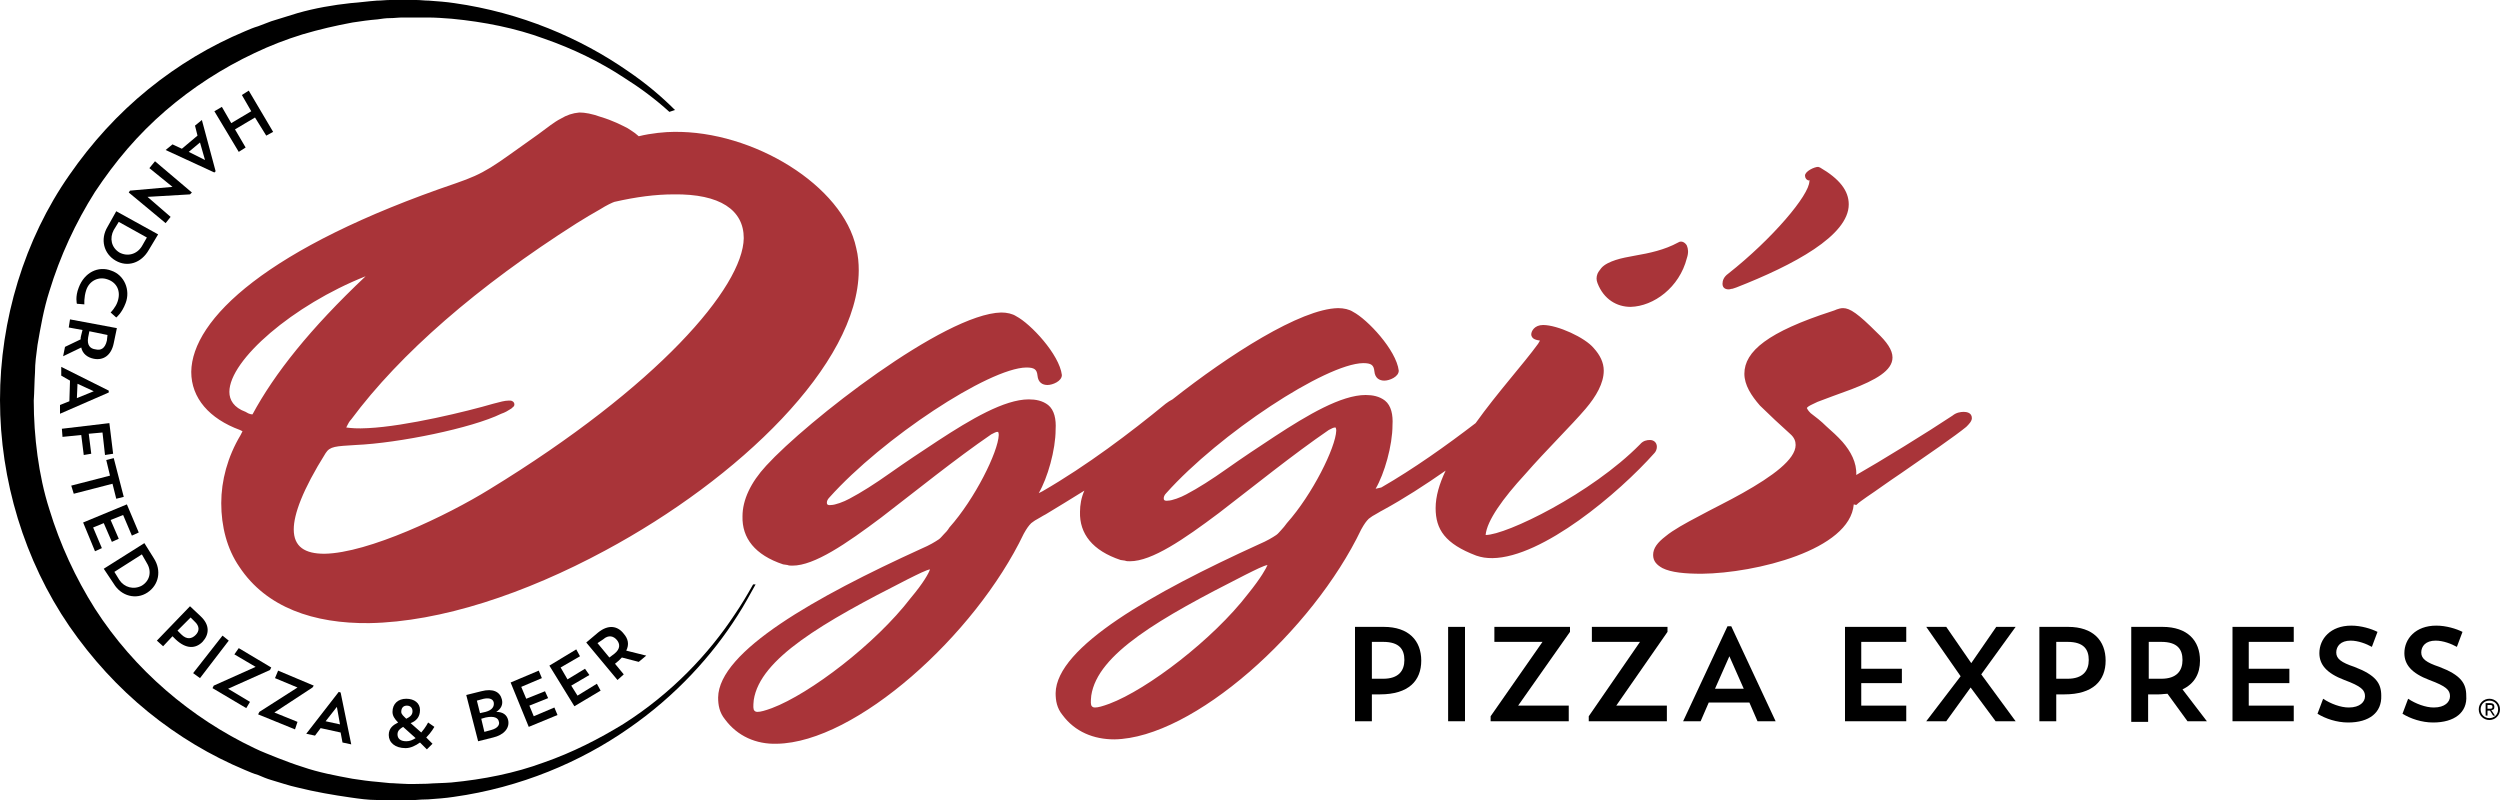 <?xml version="1.0" encoding="utf-8"?>
<!-- Generator: Adobe Illustrator 21.0.2, SVG Export Plug-In . SVG Version: 6.00 Build 0)  -->
<svg version="1.1" xmlns="http://www.w3.org/2000/svg" xmlns:xlink="http://www.w3.org/1999/xlink" x="0px" y="0px"
	 viewBox="0 0 400 128" style="enable-background:new 0 0 400 128;" xml:space="preserve">
<g id="Fold_Area">
</g>
<g id="Margin_area">
</g>
<g id="Content">
	<g>
		<g>
			<path d="M120.9,93.5c-0.9,1.6-1.8,3.3-2.9,5c-4,6.3-9.8,12.8-17.5,18.1c-7.6,5.3-17.2,9.4-27.9,10.9c-1.3,0.2-2.7,0.3-4.1,0.4
				c-1.4,0-2.7,0.2-4.1,0.2c-0.7,0-1.4,0-2,0c-0.7,0-1.4-0.1-2.1-0.1c-1.4,0-2.8-0.2-4.2-0.4c-2.8-0.4-5.7-0.9-8.5-1.6
				c-1.4-0.3-2.8-0.8-4.2-1.2c-0.7-0.2-1.4-0.5-2.1-0.8c-0.7-0.2-1.4-0.5-2.1-0.8c-5.5-2.3-10.7-5.4-15.5-9.3
				c-4.8-3.9-9-8.5-12.6-13.7C3.9,89.7,0,76.8,0,64c0-12.8,3.9-25.7,11.1-36c3.6-5.2,7.8-9.8,12.6-13.7c4.8-3.9,10-7,15.5-9.3
				c0.7-0.3,1.4-0.6,2.1-0.8c0.7-0.3,1.4-0.5,2.1-0.8c1.4-0.4,2.8-0.9,4.2-1.3c2.8-0.8,5.7-1.3,8.5-1.6c1.4-0.1,2.8-0.3,4.2-0.4
				c0.7,0,1.4-0.1,2.1-0.1c0.7,0,1.4,0,2.1,0h1.1l1,0c0.7,0,1.3,0.1,2,0.1c1.4,0.1,2.8,0.2,4.1,0.4C83.3,2,92.9,6.1,100.5,11.4
				c2.8,1.9,5.3,4,7.5,6.2l-0.9,0.3c-2.2-2-4.6-3.8-7.3-5.5C96,9.9,91.7,7.8,87.1,6.2C82.5,4.5,77.5,3.5,72.3,3
				c-1.3-0.1-2.6-0.2-3.9-0.2c-0.7,0-1.3,0-2,0h-1l-1,0c-0.7,0-1.3,0.1-2,0.1c-0.7,0-1.3,0.1-2,0.2c-1.3,0.1-2.7,0.3-4,0.5
				c-2.7,0.5-5.3,1.1-8,1.9c-2.6,0.8-5.2,1.8-7.7,3c-5.1,2.4-9.9,5.5-14.2,9.2c-2.2,1.9-4.2,3.9-6.1,6.1c-1.9,2.2-3.6,4.5-5.2,6.9
				C12.1,35.6,9.6,41,7.9,46.6c-0.9,2.8-1.4,5.7-1.9,8.6c-0.2,1.5-0.4,2.9-0.4,4.4c-0.1,1.4-0.1,3.1-0.2,4.5c0,2.9,0.2,5.9,0.6,8.8
				c0.4,2.9,1,5.8,1.9,8.6c1.7,5.6,4.2,11,7.3,15.9c6.3,9.8,15.4,17.5,25.5,22.3c1.2,0.6,2.6,1.1,3.8,1.6c1.3,0.5,2.6,1,3.9,1.4
				c2.6,0.9,5.3,1.4,8,1.9c1.3,0.2,2.7,0.4,4,0.5c0.7,0.1,1.3,0.1,2,0.2c0.7,0,1.4,0.1,2,0.1c1.3,0.1,2.6,0,3.9,0
				c1.3-0.1,2.6-0.1,3.9-0.2c5.2-0.5,10.2-1.5,14.8-3.2c4.6-1.6,8.9-3.8,12.8-6.2c7.7-4.9,13.6-11.2,17.7-17.4
				c1.1-1.6,2.1-3.3,3-4.9L120.9,93.5"/>
		</g>
		<polyline points="37,19.7 40.2,17.8 38.7,15.2 39.8,14.5 43.7,21.1 42.6,21.7 40.8,18.8 37.6,20.7 39.3,23.6 38.2,24.3 34.3,17.8 
			35.5,17.1 37,19.7 		"/>
		<path d="M31.2,20.1l1.1-0.9l2.2,8.2l-0.2,0.2L26.5,24l1.1-0.9l1.5,0.7l2.5-2.1L31.2,20.1 M32,22.8l-1.8,1.5l2.6,1.3L32,22.8z"/>
		<polyline points="30.7,30.8 30.4,31.1 23.6,31.5 27.3,34.7 26.5,35.7 20.6,30.8 20.8,30.5 27.6,29.9 23.9,26.9 24.8,25.8 
			30.7,30.8 		"/>
		<path d="M25.3,37.5L23.8,40c-1.2,2.1-3.4,2.8-5.3,1.7c-1.9-1.1-2.5-3.4-1.3-5.4l1.4-2.5L25.3,37.5 M23.5,38L19,35.5l-0.8,1.3
			c-0.7,1.3-0.4,2.8,0.9,3.6c1.3,0.7,2.8,0.3,3.6-1L23.5,38z"/>
		<path d="M12.3,48.6c0,0-0.3-1.1,0.3-2.6c0.9-2.4,3.1-3.5,5.2-2.7c2.1,0.7,3.1,3.1,2.3,5.2c-0.6,1.6-1.5,2.3-1.5,2.3L17.7,50
			c0,0,0.8-0.8,1.1-1.7c0.6-1.7-0.1-3.1-1.6-3.6c-1.4-0.5-2.9,0.2-3.4,1.7c-0.4,1.2-0.3,2.3-0.3,2.3L12.3,48.6"/>
		<path d="M18.7,52.5l-0.5,2.4c-0.4,2-1.7,2.8-3.2,2.5c-1-0.2-1.8-0.8-2-1.8l-2.9,1.4l0.3-1.5l2.5-1.2c0-0.2,0-0.4,0.1-0.7l0.2-0.8
			l-2.2-0.4l0.2-1.3L18.7,52.5 M17.2,53.6l-2.9-0.6l-0.2,1c-0.2,1.2,0.3,1.8,1.2,1.9c0.8,0.2,1.5-0.1,1.8-1.4L17.2,53.6z"/>
		<path d="M9.8,60.1l0-1.4l7.6,3.8l0,0.3l-7.8,3.4l0-1.4l1.5-0.6l0.1-3.3L9.8,60.1 M12.4,61.4l-0.1,2.3l2.7-1.1L12.4,61.4z"/>
		<polyline points="17.5,67.7 18.1,72.6 16.8,72.8 16.4,69.2 14.2,69.4 14.6,72.6 13.4,72.8 13,69.6 10,69.9 9.9,68.6 17.5,67.7 		
			"/>
		<polyline points="18.2,73.3 19.8,79.5 18.6,79.8 18,77.4 11.8,79 11.4,77.7 17.6,76.1 17,73.6 18.2,73.3 		"/>
		<polyline points="20.3,80.7 22.2,85.2 21.1,85.7 19.7,82.4 17.7,83.2 19,86.2 17.9,86.7 16.6,83.7 14.9,84.4 16.3,87.7 15.2,88.2 
			13.3,83.6 20.3,80.7 		"/>
		<path d="M23.1,86.9l1.5,2.4c1.3,2,0.8,4.3-1,5.5c-1.8,1.2-4.2,0.6-5.4-1.4L16.6,91L23.1,86.9 M22.7,88.7l-4.4,2.8l0.8,1.3
			c0.8,1.2,2.3,1.6,3.6,0.9c1.3-0.8,1.6-2.3,0.8-3.6L22.7,88.7z"/>
		<path d="M27.6,101.8l-1.5,1.6l-1-0.9l5.3-5.5l1.7,1.6c1.5,1.4,1.4,2.9,0.3,4.1c-1.1,1.1-2.6,1.2-4.3-0.4L27.6,101.8 M30.5,98.8
			l-2.1,2.1l0.6,0.6c0.9,0.9,1.7,0.7,2.3,0.1c0.6-0.6,0.7-1.4-0.2-2.2L30.5,98.8z"/>
		<polyline points="35.6,101.7 36.6,102.5 32,108.5 30.9,107.7 35.6,101.7 		"/>
		<polyline points="43.4,106.8 43.2,107.2 36.5,110.2 40,112.3 39.4,113.3 34,110.1 34.2,109.7 40.9,106.7 37.5,104.7 38.2,103.7 
			43.4,106.8 		"/>
		<polyline points="50.2,109.7 50,110 43.9,114 47.6,115.5 47.2,116.7 41.3,114.3 41.5,113.9 47.6,110 44,108.5 44.5,107.3 
			50.2,109.7 		"/>
		<path d="M50.4,117.7l-1.4-0.3l5.2-6.7l0.3,0.1l1.7,8.3l-1.4-0.3l-0.3-1.6l-3.2-0.7L50.4,117.7 M52.1,115.4l2.3,0.5l-0.5-2.8
			L52.1,115.4z"/>
		<path d="M63.7,115.6c-0.6-0.6-0.9-1.1-0.9-1.7c0-1.3,0.9-2.1,2.2-2.1c1.3,0,2.2,0.7,2.2,1.8c0,1.2-0.7,1.8-1.5,2.1l1.7,1.5
			c0.7-0.8,1.1-1.6,1.1-1.6l1,0.7c0,0-0.5,0.9-1.3,1.7l1,1c0,0-0.9,0.9-0.9,0.9l-1.1-1.1c-0.7,0.5-1.5,0.9-2.3,0.9
			c-1.7,0-2.7-0.9-2.7-2.1C62.2,116.5,62.9,116,63.7,115.6 M66.5,118.1l-2-1.8c-0.5,0.3-0.9,0.6-0.9,1.2c0,0.7,0.5,1.1,1.4,1.1
			C65.6,118.6,66,118.4,66.5,118.1z M65,115c0.6-0.3,1-0.6,1-1.2c0-0.5-0.3-0.9-0.9-0.9c-0.6,0-0.9,0.4-0.9,1
			C64.2,114.3,64.6,114.6,65,115z"/>
		<path d="M74.6,111.2l2.4-0.6c1.9-0.5,3,0.1,3.3,1.3c0.2,0.8-0.1,1.5-0.9,2c1.1,0,1.7,0.5,1.9,1.3c0.3,1.3-0.7,2.4-2.4,2.8
			l-2.4,0.6L74.6,111.2 M76.3,112.1l0.5,2l0.9-0.2c1.1-0.3,1.4-0.9,1.3-1.5c-0.1-0.5-0.6-0.8-1.6-0.6L76.3,112.1z M77,115l0.5,2.1
			l1.1-0.3c1.1-0.3,1.4-0.9,1.2-1.4c-0.1-0.5-0.7-0.9-2.1-0.6L77,115z"/>
		<polyline points="81.7,109.2 86.2,107.3 86.7,108.5 83.4,109.9 84.2,111.8 87.2,110.6 87.7,111.7 84.7,112.9 85.4,114.6 
			88.7,113.2 89.2,114.4 84.6,116.3 81.7,109.2 		"/>
		<polyline points="87.9,106.5 92.2,103.9 92.8,105 89.7,106.8 90.8,108.7 93.6,107 94.3,108 91.4,109.7 92.4,111.3 95.5,109.4 
			96.1,110.5 91.9,113 87.9,106.5 		"/>
		<path d="M93.8,102.8l1.9-1.6c1.6-1.3,3.1-1.1,4.1,0.2c0.7,0.8,0.9,1.7,0.4,2.7l3.2,0.8l-1.2,1l-2.7-0.7c-0.2,0.2-0.3,0.3-0.5,0.5
			l-0.6,0.5l1.4,1.7l-1,0.9L93.8,102.8 M95.6,102.9l1.9,2.3l0.8-0.6c1-0.8,0.9-1.6,0.4-2.2c-0.5-0.6-1.3-0.9-2.2-0.1L95.6,102.9z"/>
		<path style="fill:#A93439;" d="M289.6,28.9c-0.6,0-0.8-0.5-0.8-0.8c0-0.7,1.5-1.4,2.1-1.4l0.3,0.1c3.1,1.8,4.6,3.7,4.6,5.9
			c0,5-8.8,9.7-18,13.3l-0.6,0.2c-0.2,0-0.4,0.1-0.6,0.1c-0.5,0-1-0.2-1-0.9c0-0.5,0.2-1.1,0.9-1.6c7.1-5.6,13-12.6,13-14.8
			L289.6,28.9 M260.9,49.1c-2.2,0-4.3-1.2-5.3-3.8c-0.2-0.5-0.2-1,0-1.5c0.1-0.2,0.2-0.4,0.3-0.5l0.3-0.4c0.5-0.6,1.4-1,2.3-1.3
			c0.9-0.3,2-0.5,3.1-0.7c2.3-0.4,4.7-0.9,6.9-2.1c0.6-0.4,1.2,0.1,1.4,0.5c0.2,0.5,0.3,1.1,0,2C268.7,46,264.6,49,260.9,49.1z
			 M237.7,85.6c3.3,0,16.9-6.6,24.7-14.5c0.5-0.6,1.1-0.7,1.6-0.7c0.6,0,1.1,0.4,1.1,1.1c0,0.4-0.2,0.8-0.4,1
			c-5.7,6.4-17.9,16.7-25.9,16.8c-1,0-1.7-0.1-2.6-0.4c-5-1.9-6.5-4.2-6.5-7.6c0-1.9,0.6-3.9,1.6-6c-3.3,2.3-6.7,4.5-10,6.3
			c-0.6,0.3-1,0.6-1.4,0.8c-0.4,0.2-0.6,0.4-0.9,0.6c-0.4,0.4-0.7,0.8-1.2,1.7c-7.8,16.3-26.9,33.4-39.5,33.6
			c-3.3,0-6.3-1.2-8.3-3.9c-0.9-1.1-1.1-2.3-1.1-3.5c0.1-7.4,15.6-16.1,32.5-23.8c1.4-0.6,2.2-1.1,2.8-1.5c0.3-0.2,0.5-0.5,0.8-0.8
			c0.3-0.3,0.6-0.7,0.9-1.1c4.1-4.6,7.8-12.1,7.9-14.8c0-0.3-0.1-0.5-0.1-0.5c-0.2,0-0.3,0-0.5,0.1c-0.2,0.1-0.4,0.2-0.6,0.3
			c-5.7,3.9-12,9-17.6,13.3c-5.6,4.2-10.7,7.7-14.2,7.7c-0.3,0-0.6,0-0.8-0.1c-0.2,0-0.5-0.1-0.7-0.1c-4.5-1.5-6.6-4.2-6.5-7.7
			c0-1.1,0.2-2.3,0.7-3.4c-2.1,1.3-4.2,2.6-6.2,3.8c-0.6,0.3-1,0.6-1.4,0.8c-0.4,0.2-0.6,0.4-0.9,0.6c-0.4,0.4-0.7,0.8-1.2,1.7
			c-7.8,16.3-26.9,33.4-39.5,33.6c-3.3,0.1-6.3-1.2-8.3-3.9c-0.9-1.1-1.1-2.3-1.1-3.5c0.1-7.4,15.6-16.1,32.5-23.8
			c1.4-0.6,2.2-1.1,2.8-1.5c0.3-0.2,0.5-0.5,0.8-0.8c0.3-0.3,0.6-0.6,0.9-1.1c4.1-4.6,7.8-12.1,7.9-14.8c0-0.3-0.1-0.5-0.1-0.5
			c-0.2,0-0.3,0-0.5,0.1c-0.2,0.1-0.4,0.2-0.6,0.3c-5.7,3.9-12,9-17.6,13.3c-5.6,4.2-10.7,7.7-14.2,7.7c-0.3,0-0.6,0-0.8-0.1
			c-0.2,0-0.5-0.1-0.7-0.1c-4.5-1.5-6.6-4.2-6.5-7.7c0-2.6,1.3-5.4,3.8-8.1c6.5-7.1,28.5-24.3,37.6-24.5c0.9,0,1.8,0.2,2.4,0.6
			c2.3,1.2,6.9,6.1,7.3,9.4c0,1-1.5,1.6-2.3,1.6c-0.8,0-1.5-0.4-1.6-1.5c-0.1-1-0.5-1.3-1.8-1.3c-6,0.1-23,11.3-31.5,20.8
			c-0.3,0.3-0.4,0.6-0.4,0.8c0,0.2,0,0.5,0.7,0.4c0.6,0,2-0.5,2.9-1c1.9-1,4.1-2.4,6.5-4.1c2.4-1.7,5.1-3.5,7.7-5.2
			c5.2-3.4,10.6-6.6,14.5-6.6c1.1,0,2.2,0.2,3.1,0.9c1,0.8,1.3,2.3,1.2,3.9c0,3.3-1.3,7.8-2.7,10.2l0.6-0.3
			c7.1-4.1,14.1-9.4,19.7-14c0.4-0.3,0.7-0.5,1.1-0.7c9-7.1,20.5-14.5,26.5-14.6c0.9,0,1.8,0.2,2.4,0.6c2.3,1.2,6.9,6.1,7.3,9.4
			c0,1-1.5,1.6-2.3,1.6c-0.8,0-1.5-0.4-1.6-1.5c-0.1-1-0.5-1.3-1.8-1.3c-6,0.1-23,11.3-31.5,20.8c-0.3,0.3-0.4,0.6-0.4,0.8
			c0,0.2,0,0.5,0.7,0.4c0.6,0,2-0.5,2.9-1c1.9-1,4.1-2.4,6.5-4.1c2.4-1.7,5.1-3.5,7.7-5.2c5.2-3.4,10.6-6.6,14.5-6.6
			c1.1,0,2.2,0.2,3.1,0.9c1,0.8,1.3,2.3,1.2,3.9c0,3.3-1.3,7.8-2.7,10.2L221,78c5.2-3,10.4-6.7,15.1-10.3c3.5-4.9,7.6-9.4,10-12.7
			c0.2-0.3,0.2-0.4,0.3-0.5l-0.5-0.1c-0.1,0-0.2-0.1-0.3-0.1c-0.3-0.1-0.6-0.4-0.6-0.8c0-0.5,0.5-1.5,1.9-1.5c2.3,0,6.7,2,8.1,3.7
			c1,1.1,1.6,2.3,1.6,3.6c0,2-1.2,4.1-2.9,6.1c-2.3,2.7-6.3,6.6-9.7,10.5C240.5,79.7,237.9,83.3,237.7,85.6z M202.8,90.4
			c-0.6,0.1-1.8,0.7-3.6,1.6c-13.6,6.9-23.6,12.6-24.6,19.3c-0.1,1-0.1,1.5,0.1,1.7c0.1,0.1,0.2,0.2,0.5,0.2c0.5,0,1.2-0.2,2.3-0.6
			c6.1-2.3,16.6-10.3,22.2-17.6C201.8,92.4,202.6,90.9,202.8,90.4z M219.9,78.8l0.3-0.3l-0.2,0.4L219.9,78.8z M148.8,91.1
			c-0.6,0.1-1.8,0.7-3.6,1.6c-13.6,6.9-23.6,12.7-24.6,19.3c-0.1,1-0.1,1.5,0.1,1.7c0.1,0.1,0.2,0.2,0.5,0.2c0.5,0,1.2-0.2,2.3-0.6
			c6.1-2.3,16.6-10.3,22.2-17.6C147.8,93.2,148.6,91.7,148.8,91.1z M165.9,79.6l0.3-0.3l-0.2,0.4L165.9,79.6z M40.4,66.3
			c3.5-6.5,9.2-13.7,18.1-22.1c-11.6,4.6-21.8,13.4-21.8,18.5c0,1.3,0.7,2.5,2.6,3.2C39.9,66.3,40.3,66.3,40.4,66.3z M55.4,68.4
			c0.8,0.1,1.7,0.2,3.5,0.1c6.1-0.3,15.9-2.7,20-3.9c1.1-0.3,1.9-0.5,2.4-0.5c0.2,0,0.3,0,0.4,0c0.2,0,0.6,0.2,0.6,0.6
			c0,0.1,0,0.3-0.3,0.5c-0.1,0.1-0.2,0.2-0.4,0.3c-0.3,0.2-0.8,0.5-1.4,0.7c-4.7,2.3-16.4,4.7-23.3,5c-3.2,0.2-4.1,0.2-4.8,1.3
			c-3.7,5.9-5.1,9.8-5.1,12.2c0,2.8,1.8,3.9,4.9,3.9c7-0.1,19.6-6.1,26.4-10.3c27-16.5,40.6-32.4,40.7-40.2c0-4.5-3.8-7.1-11.2-7
			c-2.9,0-6,0.4-9.5,1.2c-0.3,0.1-1.2,0.5-2.3,1.2c-1.1,0.6-2.4,1.4-3.7,2.2C76.4,45.8,64,56.6,56.2,67.1c-0.3,0.3-0.5,0.7-0.6,0.9
			C55.5,68.2,55.4,68.4,55.4,68.4z M38.8,69l-0.4-0.2c-4.9-1.8-7.8-5.1-7.8-9.3c0.1-8.4,12.1-19.9,42.4-30.2
			c2.3-0.8,3.7-1.4,5.5-2.5c1.8-1.1,3.9-2.7,7.6-5.3c1.5-1.1,2.6-2,3.6-2.5c1-0.6,1.9-0.9,3-1c0.9,0,2,0.2,3.4,0.7
			c2,0.6,3.3,1.3,4.3,1.8c0.5,0.3,0.9,0.6,1.2,0.8l0.6,0.5c2-0.5,4.3-0.7,5.6-0.7c12.7-0.2,27.1,8.6,29.2,18.6
			c0.3,1.2,0.4,2.4,0.4,3.6c-0.1,15-19.2,33.3-40.6,44.8C84,95,70.5,99.5,59.1,99.7c-8.9,0.1-16.5-2.5-20.8-9
			c-2-2.9-2.9-6.5-2.9-10.2c0-3.6,1-7.4,3.1-10.9c0.1-0.2,0.2-0.4,0.3-0.6L38.8,69z M296.6,80.7c-0.6,7.3-15.7,11-24.3,11.1
			c-2.7,0-4.9-0.2-6.3-0.9c-0.9-0.5-1.5-1.1-1.5-2.1c0-1.1,0.7-2,2-3c1.2-1,3.2-2.1,5.3-3.2c2.2-1.2,4.7-2.4,7-3.7
			c4.8-2.7,8.5-5.4,8.5-7.7c0-0.6-0.2-1.2-0.9-1.8c-0.8-0.7-1.6-1.5-2.4-2.2c-0.8-0.8-1.6-1.5-2.4-2.3c-1.4-1.6-2.5-3.3-2.5-5.1
			c0-3.6,3.8-6.7,14-10c0.3-0.1,0.6-0.2,0.8-0.3c0.3-0.1,0.6-0.2,1-0.2c1.1,0,2.4,0.9,5.4,3.9c1.6,1.5,2.5,2.8,2.5,4
			c0,2.1-2.7,3.6-6.6,5.1c-2.2,0.8-4.1,1.5-5.4,2c-0.6,0.3-1.1,0.5-1.4,0.7c-0.3,0.2-0.3,0.3-0.3,0.3c0.2,0.4,0.4,0.6,0.6,0.8
			c0.8,0.6,1.7,1.3,2.5,2.1c0.9,0.8,1.8,1.6,2.6,2.5c1.3,1.5,2.3,3.3,2.2,5.3c3.7-2.1,11.5-6.9,15.4-9.5c0.6-0.5,1.3-0.6,1.8-0.6
			c0.4,0,1.3,0.1,1.3,1c0,0.5-0.5,1-0.9,1.4c-1.7,1.4-6.2,4.5-10.4,7.4c-2.1,1.4-4,2.8-5.5,3.8c-0.7,0.5-1.3,0.9-1.7,1.3L296.6,80.7
			z"/>
		<path d="M219.5,111v4.4h-2.7v-15.1h4.6c4,0,6,2.2,6,5.4c0,3.2-2,5.4-6.6,5.4H219.5 M219.5,102.7v5.9h1.8c2.5,0,3.4-1.3,3.4-3
			c0-1.7-0.8-2.9-3.4-2.9H219.5z"/>
		<rect x="231.7" y="100.3" width="2.7" height="15.1"/>
		<polyline points="251.2,100.3 251.2,101.1 242.9,112.9 251,112.9 251,115.4 238.5,115.4 238.5,114.6 246.8,102.7 239.1,102.7 
			239.1,100.3 251.2,100.3 		"/>
		<polyline points="266.8,100.3 266.8,101.1 258.6,112.9 266.7,112.9 266.7,115.4 254.2,115.4 254.2,114.6 262.4,102.7 254.7,102.7 
			254.7,100.3 266.8,100.3 		"/>
		<path d="M272.1,115.4h-2.8l7.1-15.2h0.6l7.1,15.2h-2.9l-1.3-3h-6.5L272.1,115.4 M274.4,110.2h4.6l-2.3-5.2L274.4,110.2z"/>
		<polyline points="295.2,100.3 305,100.3 305,102.7 297.8,102.7 297.8,107 304.3,107 304.3,109.3 297.8,109.3 297.8,112.9 
			305,112.9 305,115.4 295.2,115.4 295.2,100.3 		"/>
		<polyline points="311.4,100.3 315.4,106.1 319.4,100.3 322.5,100.3 317,107.9 322.5,115.4 319.3,115.4 315.3,110 311.4,115.4 
			308.2,115.4 313.7,108.2 308.2,100.3 311.4,100.3 		"/>
		<path d="M329,111v4.4h-2.7v-15.1h4.6c4,0,6,2.2,6,5.4c0,3.2-2,5.4-6.6,5.4H329 M329,102.7v5.9h1.8c2.5,0,3.4-1.3,3.4-3
			c0-1.7-0.8-2.9-3.4-2.9H329z"/>
		<path d="M341.2,100.3h4.8c4,0,6,2.2,6,5.4c0,2.1-0.9,3.7-2.8,4.6l3.9,5.1h-3.1l-3.2-4.4c-0.4,0-0.9,0.1-1.4,0.1h-1.7v4.4h-2.7
			V100.3 M343.8,102.7v5.9h2c2.5,0,3.4-1.3,3.4-3c0-1.7-0.8-2.9-3.4-2.9H343.8z"/>
		<polyline points="357.2,100.3 367,100.3 367,102.7 359.8,102.7 359.8,107 366.3,107 366.3,109.3 359.8,109.3 359.8,112.9 
			367,112.9 367,115.4 357.2,115.4 357.2,100.3 		"/>
		<path d="M375.7,115.6c-1.8,0-3.6-0.6-4.9-1.4l0.9-2.4c1.2,0.8,2.8,1.4,4.1,1.4c1.8,0,2.6-0.9,2.6-1.8c0-1-0.6-1.6-3.3-2.6
			c-2.9-1.1-4-2.5-4-4.3c0-2.3,1.8-4.4,5.1-4.4c1.6,0,3.2,0.5,4.2,1l-0.9,2.4c-0.9-0.5-2.2-1-3.4-1c-1.6,0-2.3,0.9-2.3,1.9
			c0,1,0.8,1.6,2.9,2.3c3.4,1.3,4.3,2.6,4.3,4.6C381.1,114,379.1,115.6,375.7,115.6"/>
		<path d="M389.3,115.6c-1.8,0-3.6-0.6-4.9-1.4l0.9-2.4c1.2,0.8,2.8,1.4,4.1,1.4c1.8,0,2.6-0.9,2.6-1.8c0-1-0.6-1.6-3.3-2.6
			c-2.9-1.1-4-2.5-4-4.3c0-2.3,1.8-4.4,5.1-4.4c1.6,0,3.2,0.5,4.2,1l-0.9,2.4c-0.9-0.5-2.2-1-3.4-1c-1.6,0-2.3,0.9-2.3,1.9
			c0,1,0.8,1.6,2.9,2.3c3.4,1.3,4.3,2.6,4.3,4.6C394.8,114,392.7,115.6,389.3,115.6"/>
		<g>
			<path d="M398.3,111.8c0.9,0,1.7,0.7,1.7,1.7c0,1-0.8,1.7-1.7,1.7c-0.9,0-1.7-0.7-1.7-1.7C396.6,112.5,397.4,111.8,398.3,111.8
				 M398.3,114.9c0.8,0,1.4-0.6,1.4-1.4c0-0.8-0.6-1.4-1.4-1.4c-0.8,0-1.4,0.6-1.4,1.4C396.9,114.3,397.5,114.9,398.3,114.9z
				 M397.7,112.5h0.7c0.5,0,0.7,0.2,0.7,0.6c0,0.4-0.2,0.5-0.5,0.5l0.6,0.9h-0.3l-0.5-0.8H398v0.8h-0.3V112.5z M398,113.4h0.3
				c0.3,0,0.5,0,0.5-0.3c0-0.3-0.2-0.3-0.4-0.3H398V113.4z"/>
		</g>
	</g>
</g>
</svg>
